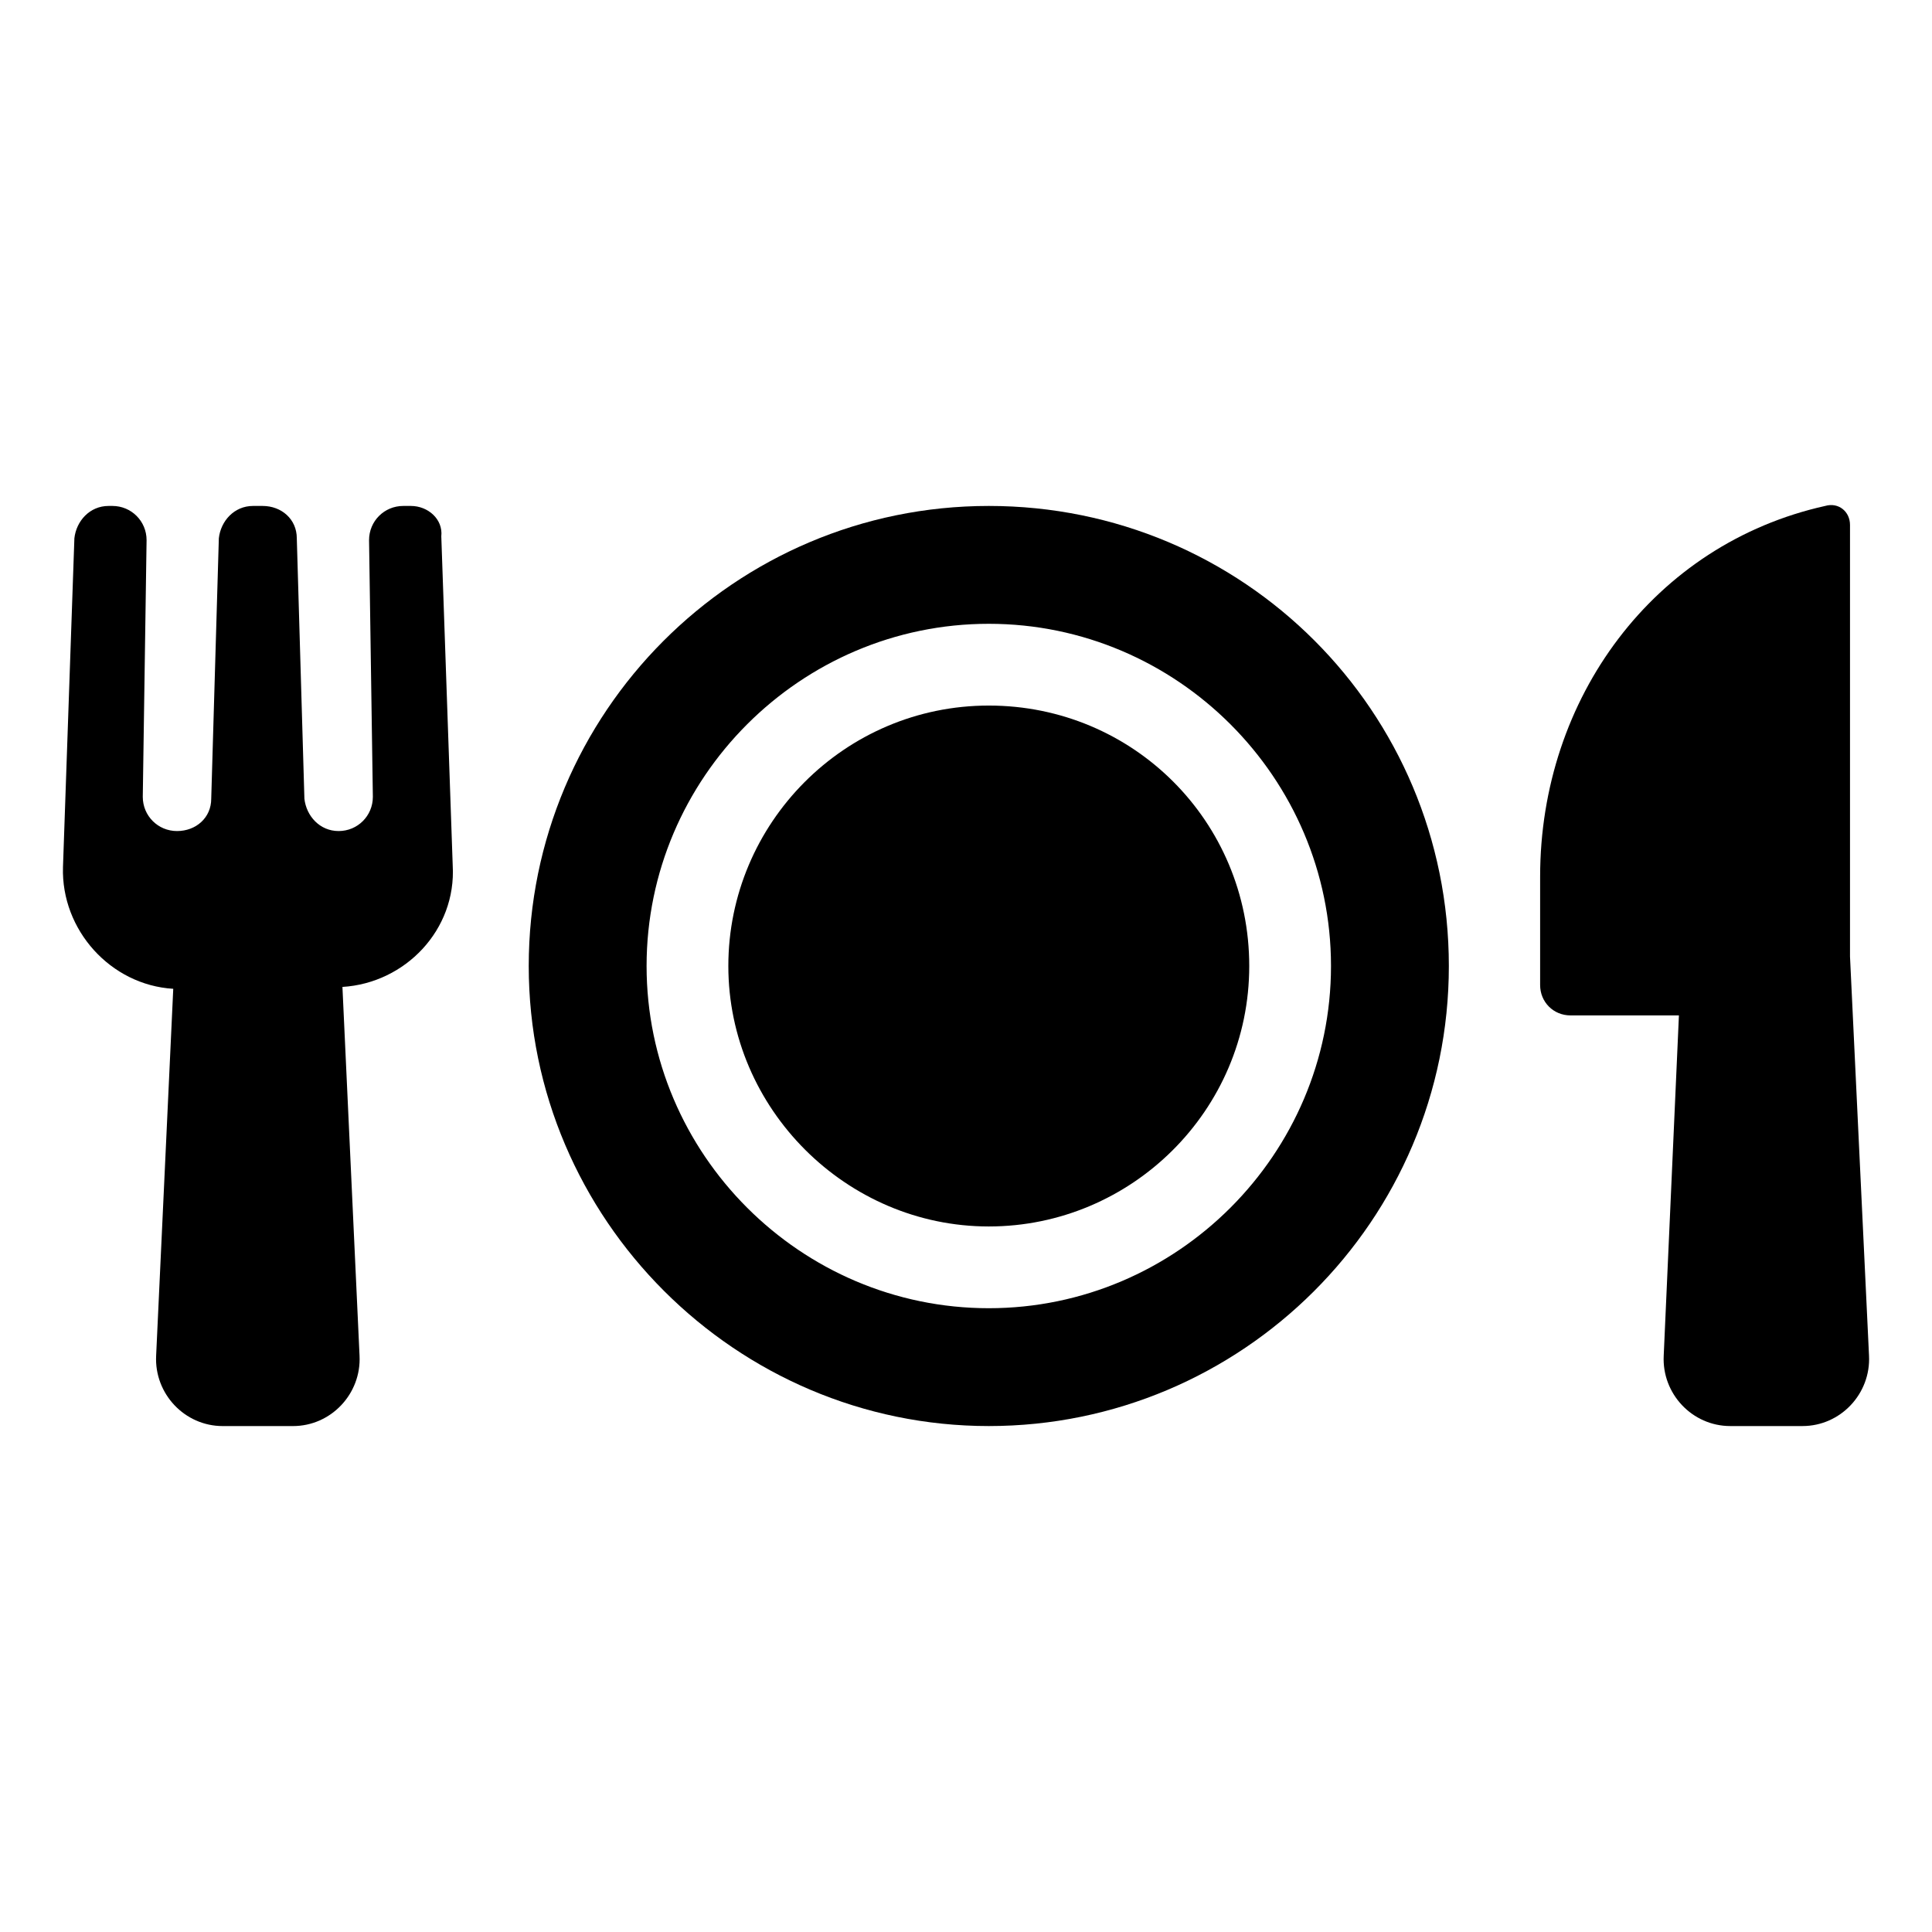 <?xml version="1.0" encoding="UTF-8"?>
<!-- The Best Svg Icon site in the world: iconSvg.co, Visit us! https://iconsvg.co -->
<svg fill="#000000" width="800px" height="800px" version="1.1" viewBox="144 144 512 512" xmlns="http://www.w3.org/2000/svg">
 <g>
  <path d="m406.04 330.98c-38.289 0-69.023 31.234-69.023 69.023 0 37.785 31.234 69.023 69.023 69.023 37.785-0.004 69.023-30.734 69.023-69.023s-30.734-69.023-69.023-69.023z"/>
  <path d="m406.04 278.08c-67.512 0-121.92 54.914-121.92 121.92s54.914 121.92 121.92 121.92c67.008 0 121.92-54.414 121.92-121.92 0-67.512-54.41-121.92-121.92-121.92zm0 212.61c-49.879 0-90.688-40.809-90.688-90.688s40.809-90.688 90.688-90.688c49.879 0 90.688 40.809 90.688 90.688s-40.809 90.688-90.688 90.688z"/>
  <path d="m634.27 397.48v-114.37c0-3.527-3.023-6.047-6.551-5.039-45.344 10.078-75.57 50.883-75.57 98.242v28.719c0 4.535 3.527 8.062 8.062 8.062h28.719l-4.031 90.184c-0.504 10.078 7.559 18.641 17.633 18.641h19.145c10.078 0 18.137-8.566 17.633-18.641z"/>
  <path d="m252.89 278.08h-2.016c-5.039 0-9.07 4.031-9.07 9.07l1.008 68.016c0 5.039-4.031 9.07-9.07 9.07-5.039 0-8.566-4.031-9.07-8.566l-2.016-69.023c0-5.039-4.031-8.566-9.07-8.566h-2.519c-5.039 0-8.566 4.031-9.07 8.566l-2.016 69.023c0 5.039-4.031 8.566-9.07 8.566s-9.07-4.031-9.07-9.07l1.008-68.016c0-5.039-4.031-9.07-9.07-9.07h-0.992c-5.039 0-8.566 4.031-9.07 8.566l-3.023 87.156c-0.504 16.625 12.598 31.234 29.223 32.242l-4.535 97.238c-0.504 10.078 7.559 18.641 17.633 18.641h18.641c10.078 0 18.137-8.566 17.633-18.641l-4.535-97.738c16.625-1.008 30.23-15.113 29.223-32.242l-3.023-87.16c0.504-4.539-3.523-8.062-8.059-8.062z"/>
 </g>
</svg>